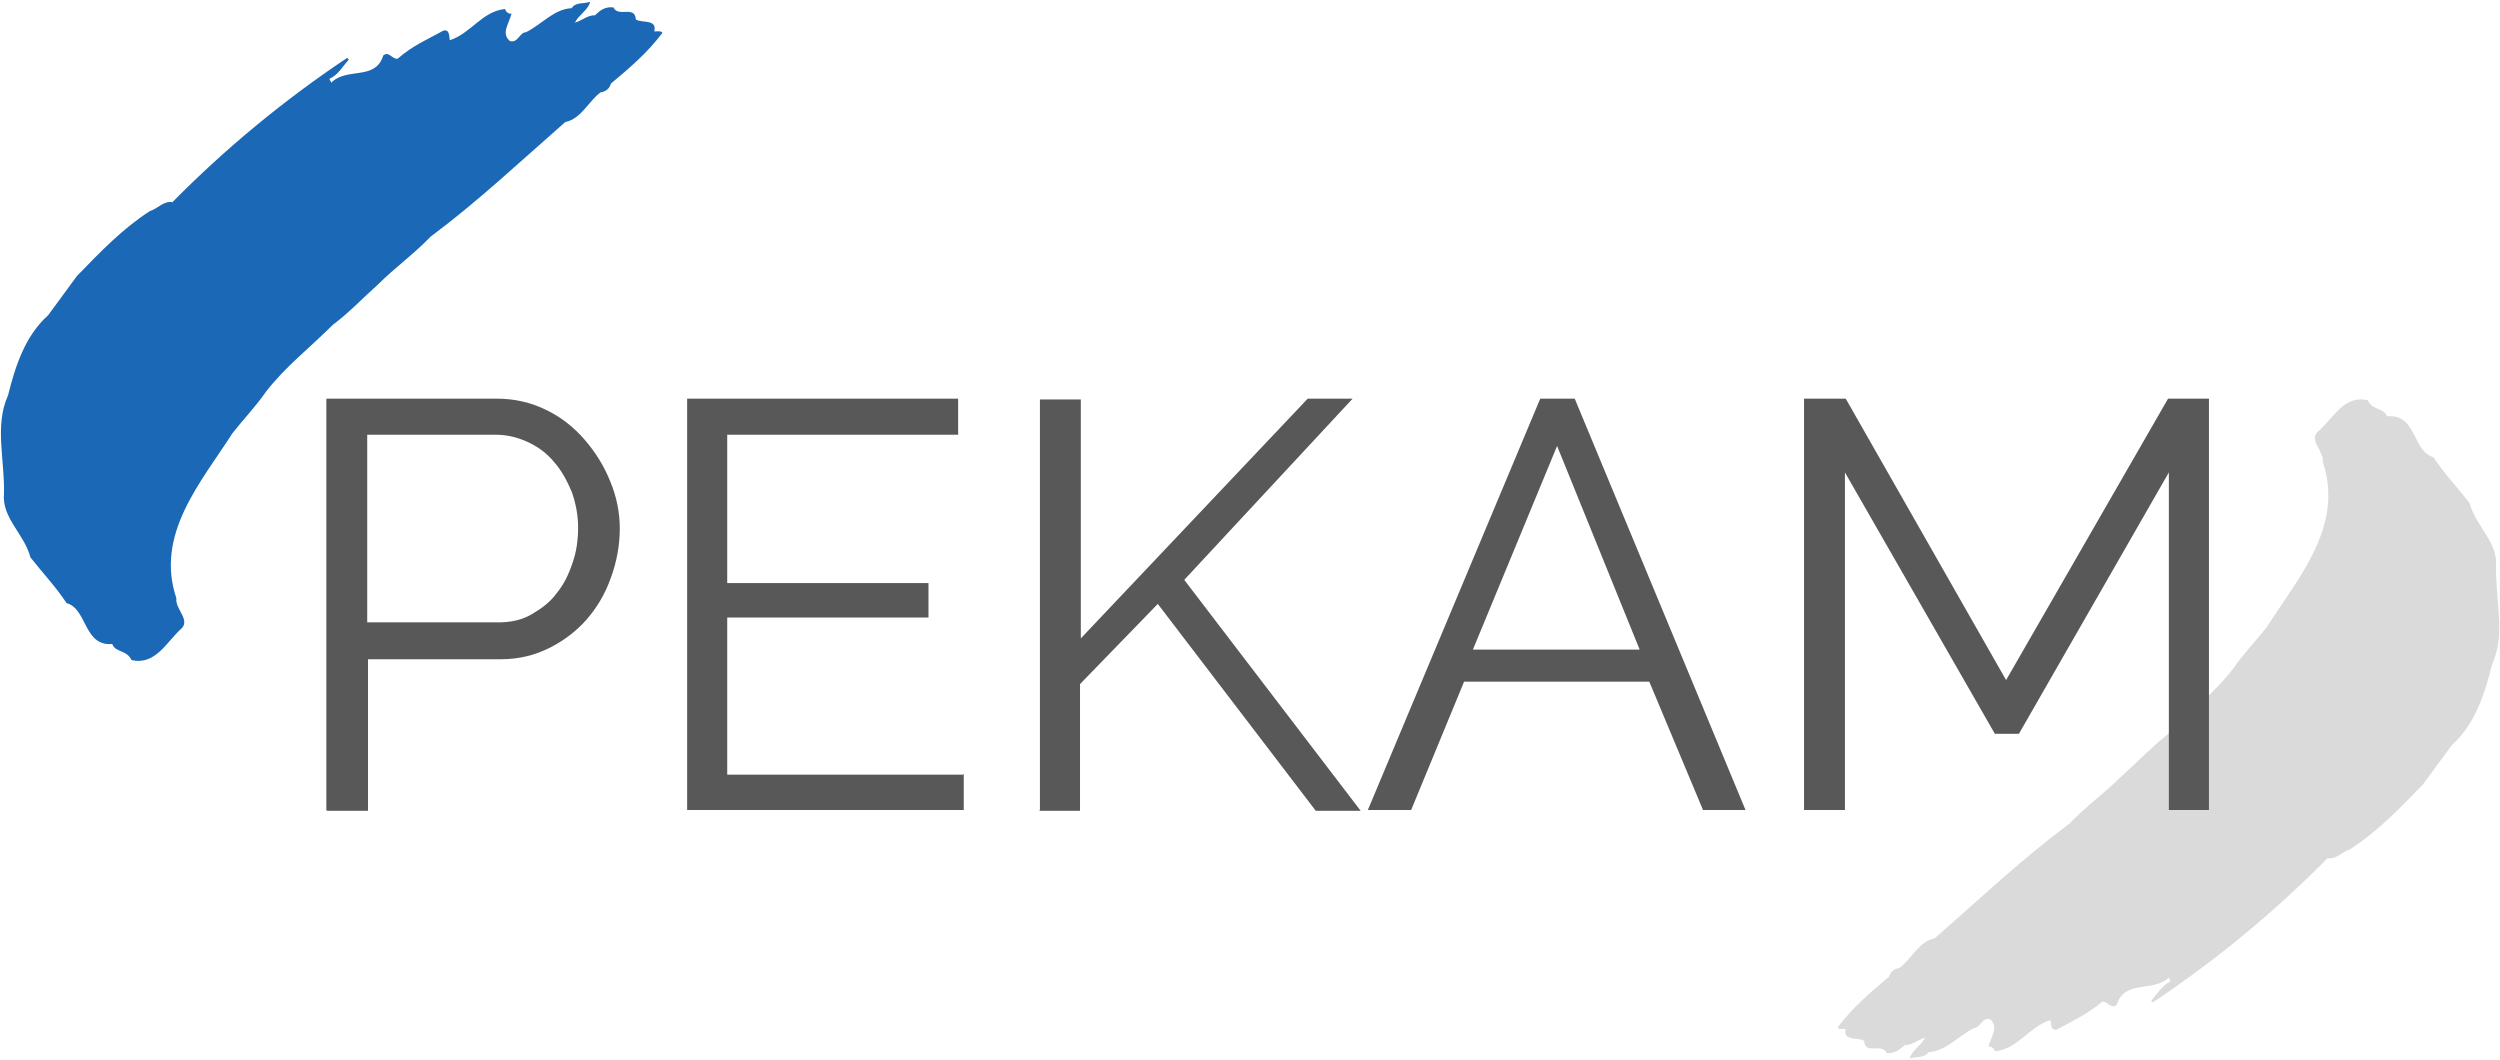 <?xml version="1.0" encoding="UTF-8"?>
<!DOCTYPE svg PUBLIC "-//W3C//DTD SVG 1.1//EN" "http://www.w3.org/Graphics/SVG/1.1/DTD/svg11.dtd">
<!-- Creator: CorelDRAW X6 -->
<svg xmlns="http://www.w3.org/2000/svg" xml:space="preserve" width="67.074mm" height="28.426mm" version="1.1" style="shape-rendering:geometricPrecision; text-rendering:geometricPrecision; image-rendering:optimizeQuality; fill-rule:evenodd; clip-rule:evenodd"
viewBox="0 0 3118 1321"
 xmlns:xlink="http://www.w3.org/1999/xlink">
 <defs>
  <style type="text/css">
   <![CDATA[
    .fil1 {fill:#1B68B6;fill-rule:nonzero}
    .fil2 {fill:#585858;fill-rule:nonzero}
    .fil0 {fill:#DADADA;fill-rule:nonzero}
   ]]>
  </style>
 </defs>
 <g id="Ebene_x0020_1">
  <path class="fil0" d="M2978 519c36,-3 31,44 57,51 13,20 31,39 45,57 8,30 36,49 33,80 0,23 3,46 4,68l0 10c0,15 -3,30 -9,44 -9,36 -21,74 -50,100l-36 49c-30,31 -57,59 -91,81 -10,3 -17,13 -28,11 -66,67 -140,128 -218,180l-2 -2c7,-8 14,-20 24,-24 0,-2 -2,-3 -2,-5 -20,19 -55,2 -65,34 -7,6 -12,-5 -18,-4 -19,16 -37,24 -57,35 -8,1 -6,-7 -8,-12 -27,9 -40,36 -69,39 0,-3 -6,-8 -8,-5 2,-12 14,-25 2,-35 -10,-3 -12,11 -20,11 -20,10 -35,29 -57,30 -5,8 -15,5 -23,8 2,-10 14,-16 19,-26 -8,2 -17,10 -25,9 -7,6 -13,11 -23,10 -6,-13 -27,3 -28,-15 -7,-5 -27,1 -23,-15 -3,0 -10,1 -10,-2 19,-25 39,-42 64,-63 2,-7 7,-10 13,-11 15,-11 24,-33 44,-37 57,-50 109,-99 168,-143 20,-21 45,-39 66,-60 18,-16 37,-36 55,-50 29,-29 59,-52 83,-83 14,-20 27,-33 42,-52 39,-61 97,-126 70,-206 2,-13 -18,-27 -6,-38 19,-16 32,-46 62,-39 6,13 20,9 24,20z"/>
  <path class="fil1" d="M140 803c-36,3 -31,-44 -57,-51 -13,-20 -31,-39 -45,-57 -8,-30 -36,-49 -33,-80 1,-41 -12,-85 5,-122 9,-36 21,-74 50,-100l36 -49c30,-31 57,-59 91,-81 10,-3 17,-13 28,-11 66,-67 140,-128 218,-180l2 2c-7,8 -14,20 -24,24 0,2 2,3 2,5 20,-20 55,-2 65,-34 7,-6 11,5 18,4 18,-16 37,-24 57,-35 8,-2 7,7 8,12 27,-9 40,-36 69,-39 0,3 6,8 8,5 -2,12 -14,25 -2,35 10,3 12,-11 20,-11 20,-10 35,-29 57,-30 5,-8 15,-5 23,-8 -2,10 -14,16 -19,26 8,-2 17,-10 25,-9 7,-7 13,-11 23,-10 6,13 27,-3 28,15 7,5 27,-1 23,15 3,0 10,-1 10,2 -19,25 -39,42 -64,63 -2,7 -7,10 -13,11 -15,11 -24,33 -44,37 -57,50 -109,99 -168,143 -20,21 -45,39 -66,60 -18,16 -37,36 -56,50 -29,29 -59,52 -83,83 -14,20 -27,33 -42,52 -39,61 -97,126 -70,206 -2,13 18,27 6,38 -18,16 -32,46 -62,39 -6,-13 -20,-9 -24,-20z"/>
  <path class="fil2" d="M407 1010l0 -513 213 0c22,0 43,5 61,14 19,9 35,22 48,37 13,15 24,32 32,52 8,19 12,39 12,59 0,21 -4,42 -11,61 -7,20 -17,37 -30,52 -13,15 -29,27 -47,36 -18,9 -38,14 -60,14l-166 0 0 189 -51 0zm51 -234l164 0c15,0 29,-3 41,-10 12,-7 23,-15 31,-26 9,-11 15,-23 20,-38 5,-14 7,-29 7,-44 0,-16 -3,-31 -8,-45 -6,-14 -13,-27 -22,-37 -9,-11 -20,-19 -33,-25 -13,-6 -26,-9 -40,-9l-160 0 0 234zm744 189l0 45 -345 0 0 -513 338 0 0 45 -288 0 0 185 251 0 0 43 -251 0 0 196 294 0zm95 45l0 -512 51 0 0 298 283 -299 56 0 -210 226 220 288 -56 0 -197 -258 -97 100 0 158 -51 0zm624 -513l43 0 213 513 -53 0 -67 -160 -231 0 -66 160 -54 0 215 -513zm124 313l-103 -254 -105 254 208 0zm660 200l0 -421 -187 326 -30 0 -187 -326 0 421 -51 0 0 -513 52 0 200 351 202 -351 51 0 0 513 -51 0z"/>
 </g>
</svg>
